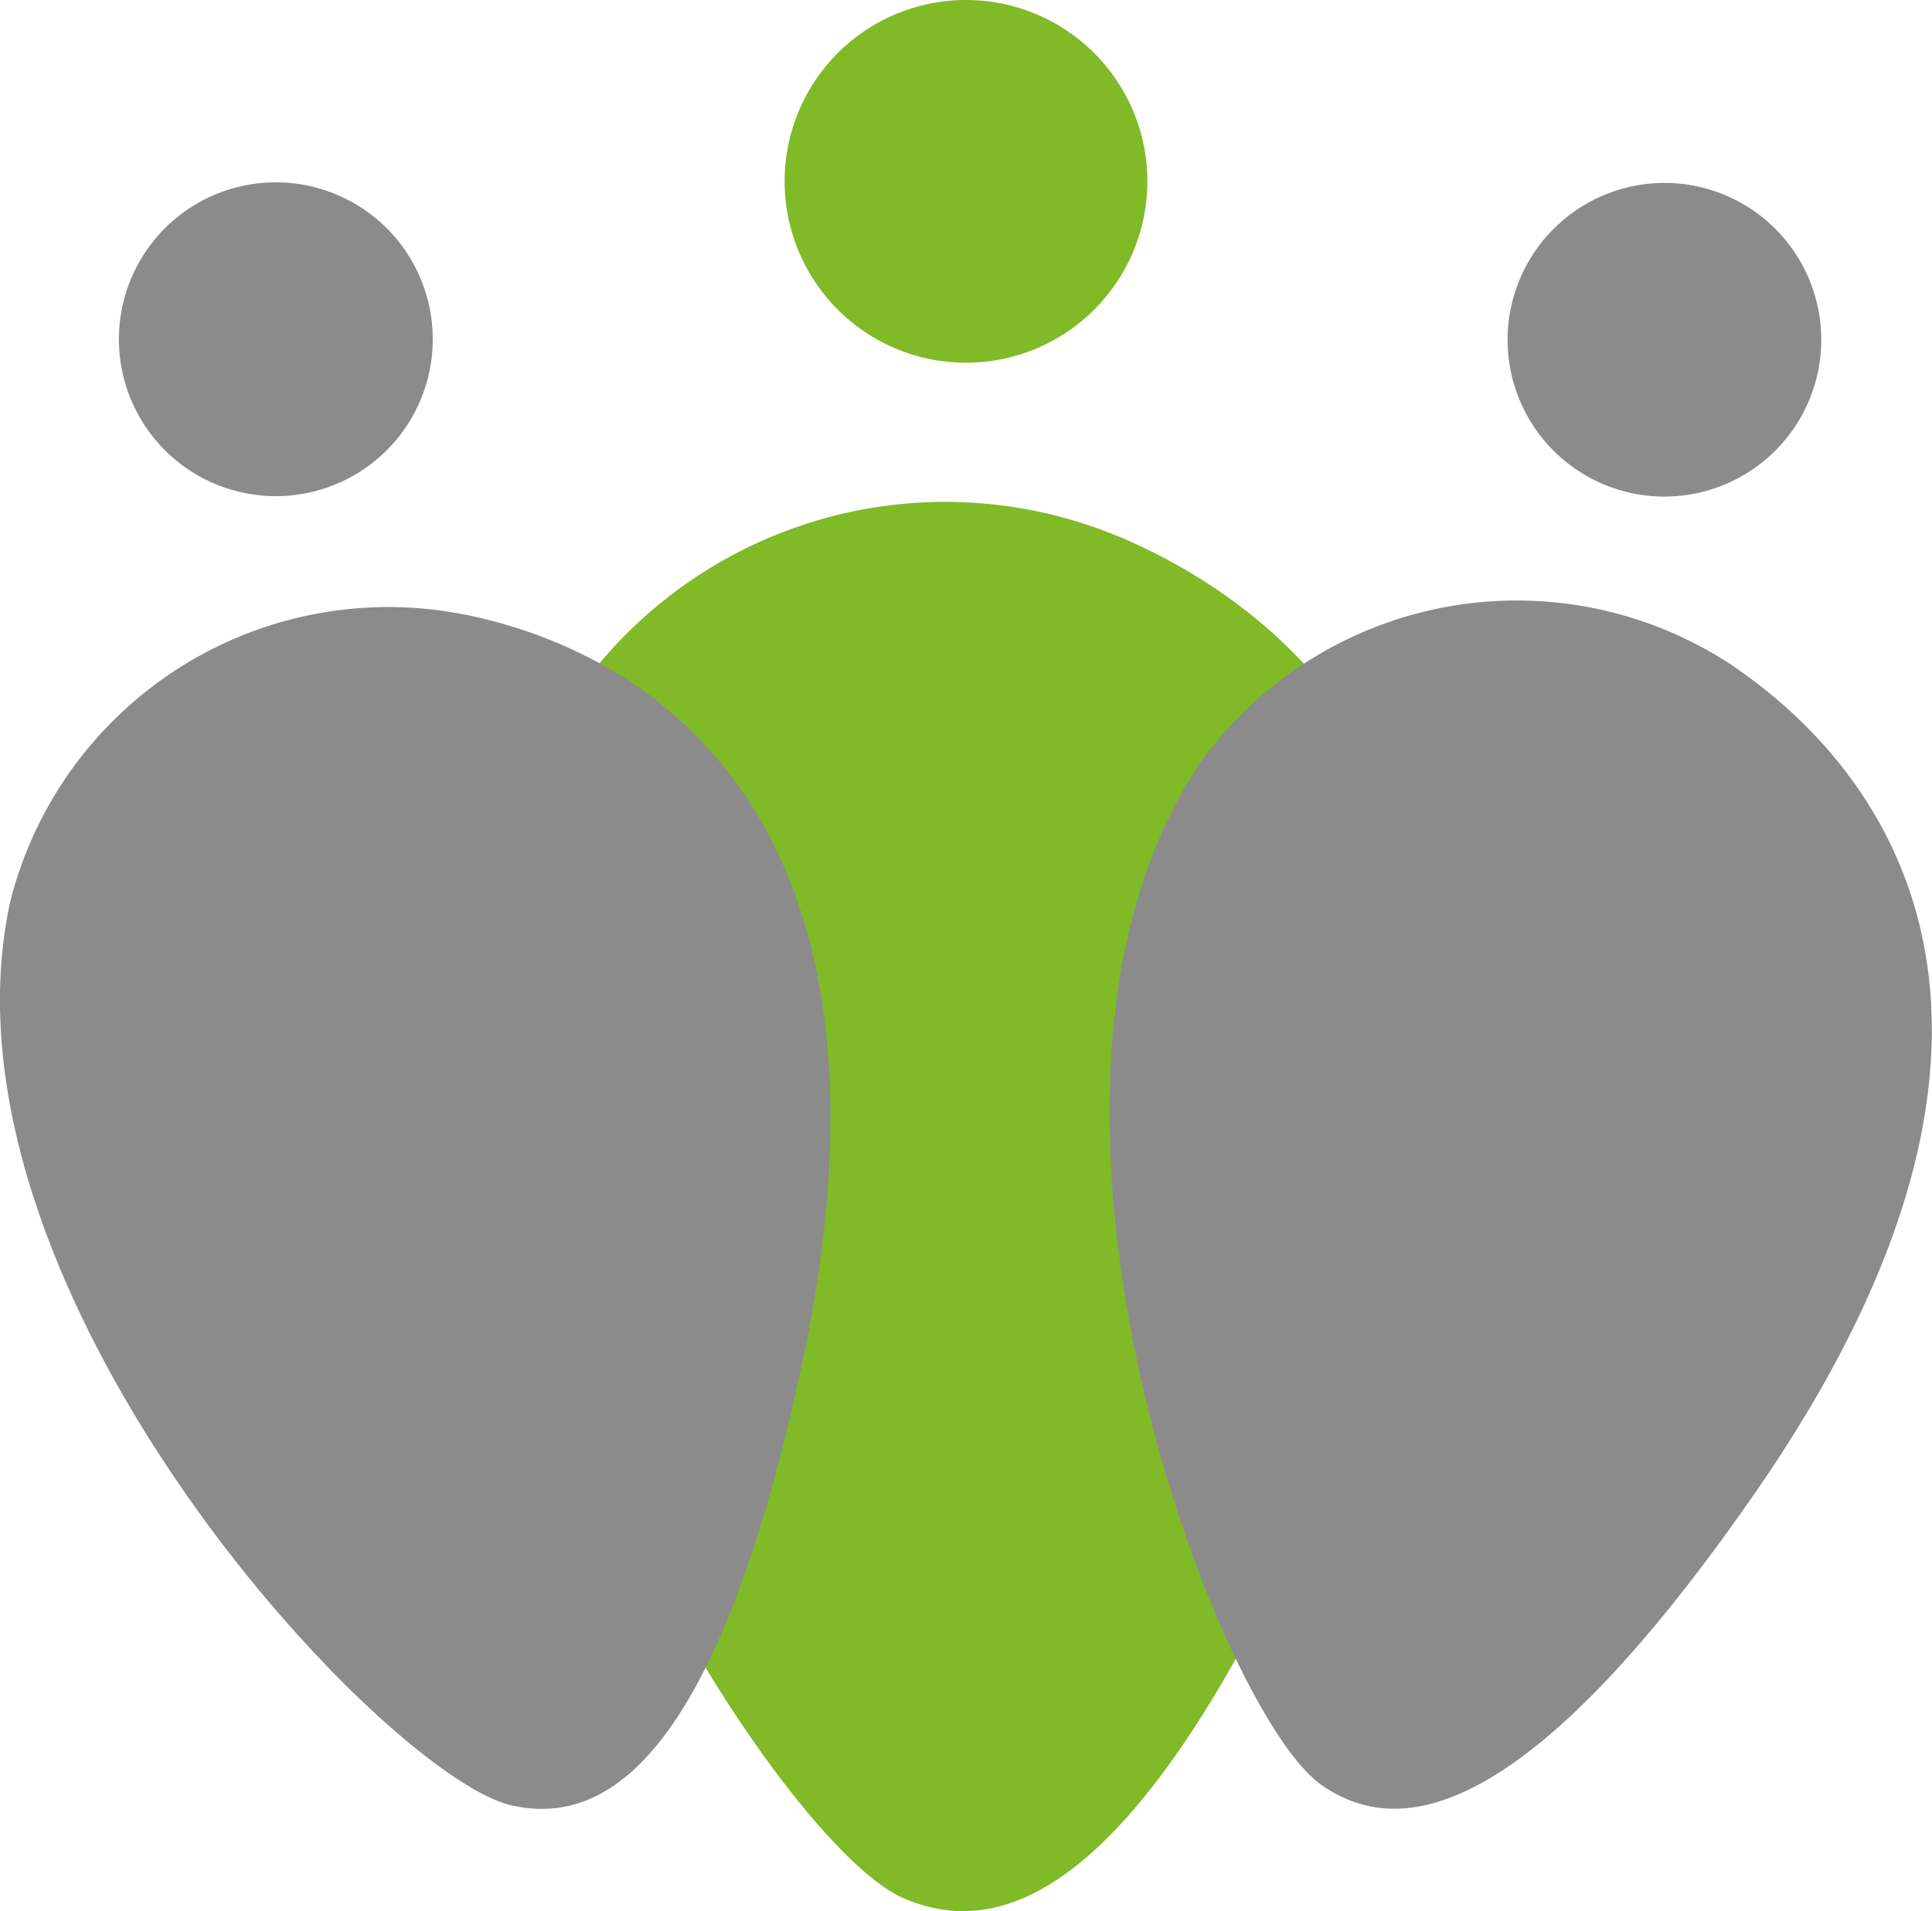 <svg xmlns="http://www.w3.org/2000/svg" xmlns:xlink="http://www.w3.org/1999/xlink" width="30.572" height="30.242" viewBox="0 0 30.572 30.242">
  <defs>
    <clipPath id="clip-path">
      <rect id="Rectangle_122" data-name="Rectangle 122" width="30.572" height="25.743" fill="none"/>
    </clipPath>
  </defs>
  <g id="Group_287" data-name="Group 287" transform="translate(-1192 -3236.506)">
    <path id="Path_392" data-name="Path 392" d="M24.043,14.952c1.3.564,8.153,3.62,3.322,14.747-3.012,6.932-5.25,7.443-6.735,6.8-2.166-.939-8.679-11.356-5.785-18.016a7.137,7.137,0,0,1,9.2-3.528" transform="translate(1185.664 3230.045)" fill="#80ba27"/>
    <path id="Path_393" data-name="Path 393" d="M22.525,2.863A2.87,2.87,0,1,0,25.4,0a2.869,2.869,0,0,0-2.875,2.863" transform="translate(1181.891 3236.506)" fill="#80ba27"/>
    <g id="Group_288" data-name="Group 288" transform="translate(1192 3239.391)" style="mix-blend-mode: multiply;isolation: isolate">
      <g id="Group_264" data-name="Group 264">
        <g id="Group_263" data-name="Group 263" clip-path="url(#clip-path)">
          <path id="Path_321" data-name="Path 321" d="M41.74,18.294c1,.7,6.3,4.447.33,13.067-3.723,5.372-5.708,5.429-6.859,4.63-1.678-1.162-5.444-11.1-1.869-16.258a6.174,6.174,0,0,1,8.4-1.439" transform="translate(-14.295 -10.625)" fill="#8c8b8b"/>
          <path id="Path_322" data-name="Path 322" d="M43.328,7.252A2.482,2.482,0,1,0,46.247,5.3a2.484,2.484,0,0,0-2.918,1.953" transform="translate(-19.425 -5.243)" fill="#8c8b8b"/>
          <path id="Path_323" data-name="Path 323" d="M7.368,17.542c1.2.257,7.526,1.694,5.305,11.946-1.385,6.387-3.2,7.2-4.566,6.9-2-.43-9.277-8.166-7.946-14.3a6.169,6.169,0,0,1,7.206-4.544" transform="translate(0 -10.7)" fill="#8c8b8b"/>
          <path id="Path_324" data-name="Path 324" d="M3.46,8.2A2.483,2.483,0,1,0,5.408,5.284,2.483,2.483,0,0,0,3.46,8.2" transform="translate(-1.531 -5.235)" fill="#8c8b8b"/>
        </g>
      </g>
    </g>
  </g>
</svg>
